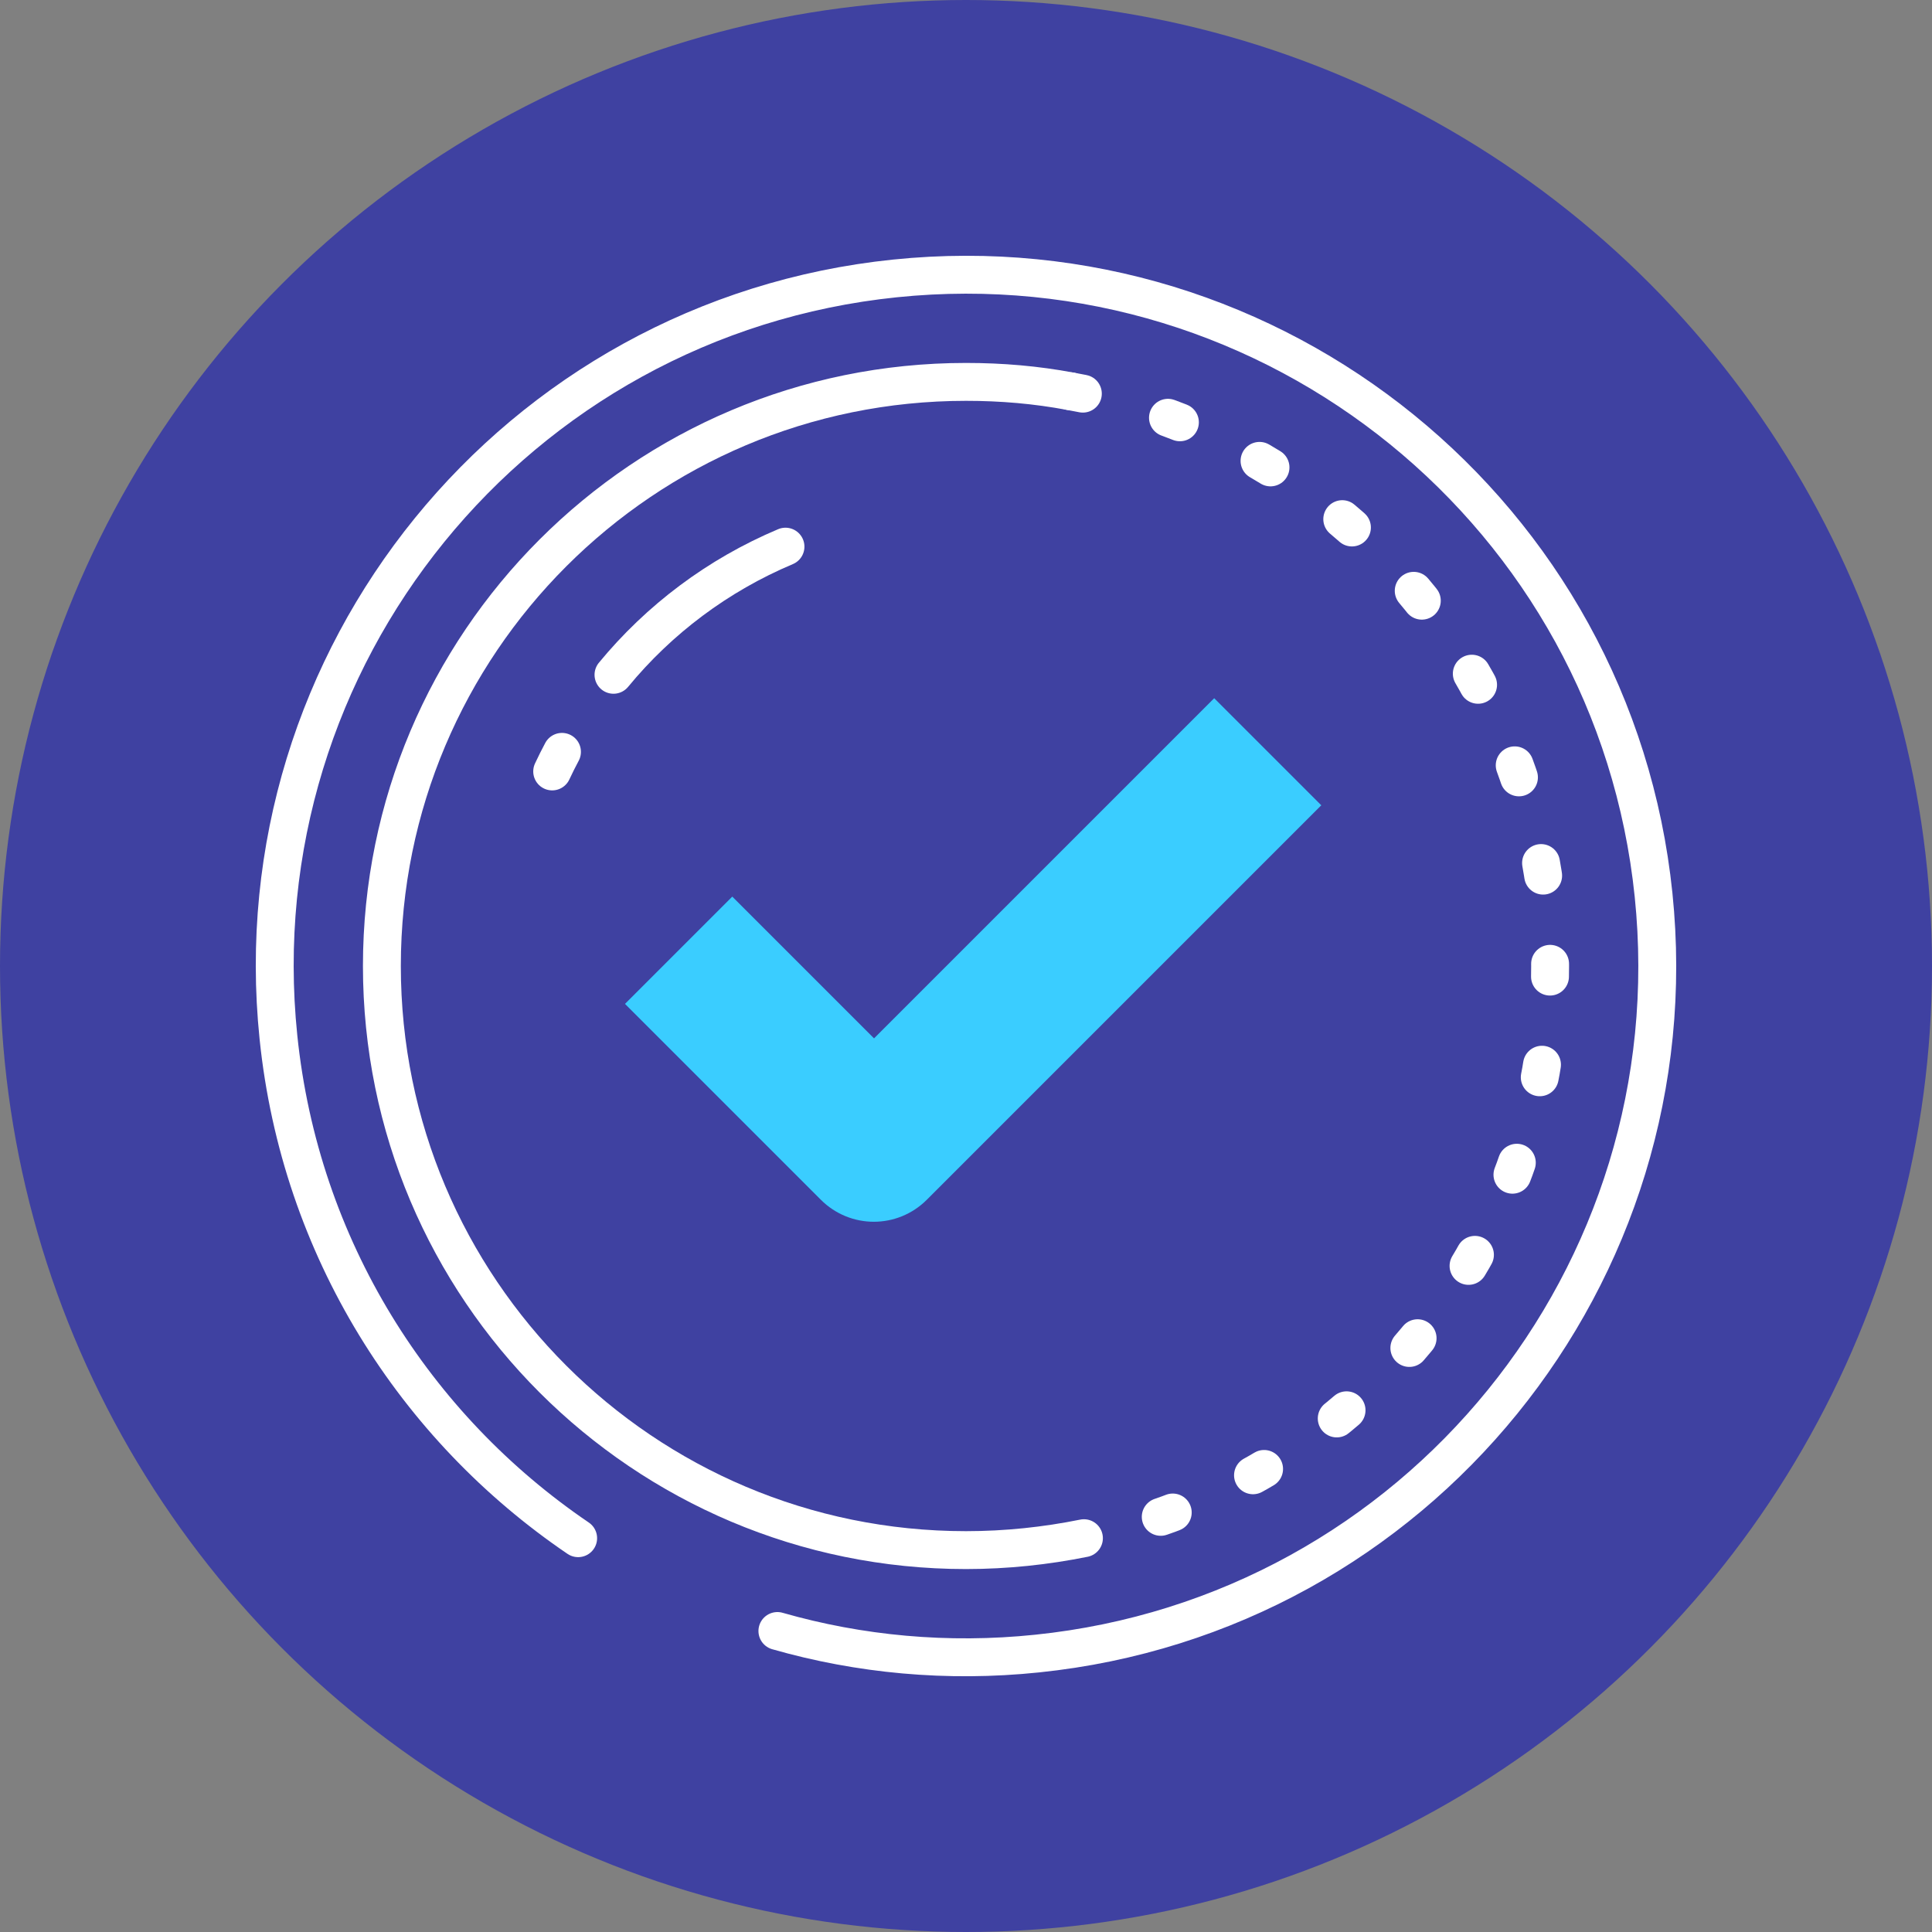<?xml version="1.0" encoding="UTF-8"?>
<svg id="Capa_2" data-name="Capa 2" xmlns="http://www.w3.org/2000/svg" viewBox="0 0 45.38 45.38">
  <rect x="0" y="0" width="45.38" height="45.38" fill="#808080" stroke="none"/>
  <defs>
    <style>
      .cls-1 {
        fill: #3f41a1;
      }

      .cls-2 {
        fill: #3acdff;
      }

      .cls-3 {
        stroke-dasharray: .3 2.08;
      }

      .cls-3, .cls-4 {
        fill: none;
        stroke: #fff;
        stroke-linecap: round;
        stroke-linejoin: round;
        stroke-width: .89px;
      }
    </style>
  </defs>
  <g id="Capa_2-2" data-name="Capa 2">
    <g>
      <circle class="cls-1" cx="22.69" cy="22.69" r="22.69"/>
      <g>
        <path class="cls-4" d="M13.58,36.13c-3.83-2.6-6.53-6.81-7.04-11.77-.92-8.92,5.56-16.9,14.48-17.82,8.92-.92,16.9,5.56,17.82,14.48.92,8.92-5.56,16.9-14.48,17.82-2.11.22-4.18.02-6.1-.53"/>
        <path class="cls-4" d="M14.41,15.85c1.07-1.3,2.45-2.34,4.04-3.01"/>
        <path class="cls-4" d="M12.97,18.12c.07-.15.15-.31.23-.46"/>
        <path class="cls-2" d="M31.04,18.91l-9.27,9.27c-.69.69-1.8.69-2.49,0l-4.6-4.6,2.52-2.52,3.33,3.33h0l7.99-7.99,2.52,2.52Z"/>
        <path class="cls-4" d="M25.46,36.13c-.89.18-1.82.28-2.77.28-7.58,0-13.72-6.14-13.72-13.72s6.14-13.72,13.72-13.72c.84,0,1.65.07,2.45.22"/>
        <path class="cls-3" d="M25.14,9.19c6.41,1.15,11.27,6.76,11.27,13.5s-4.7,12.16-10.96,13.44"/>
      </g>
    </g>
  </g>
</svg>